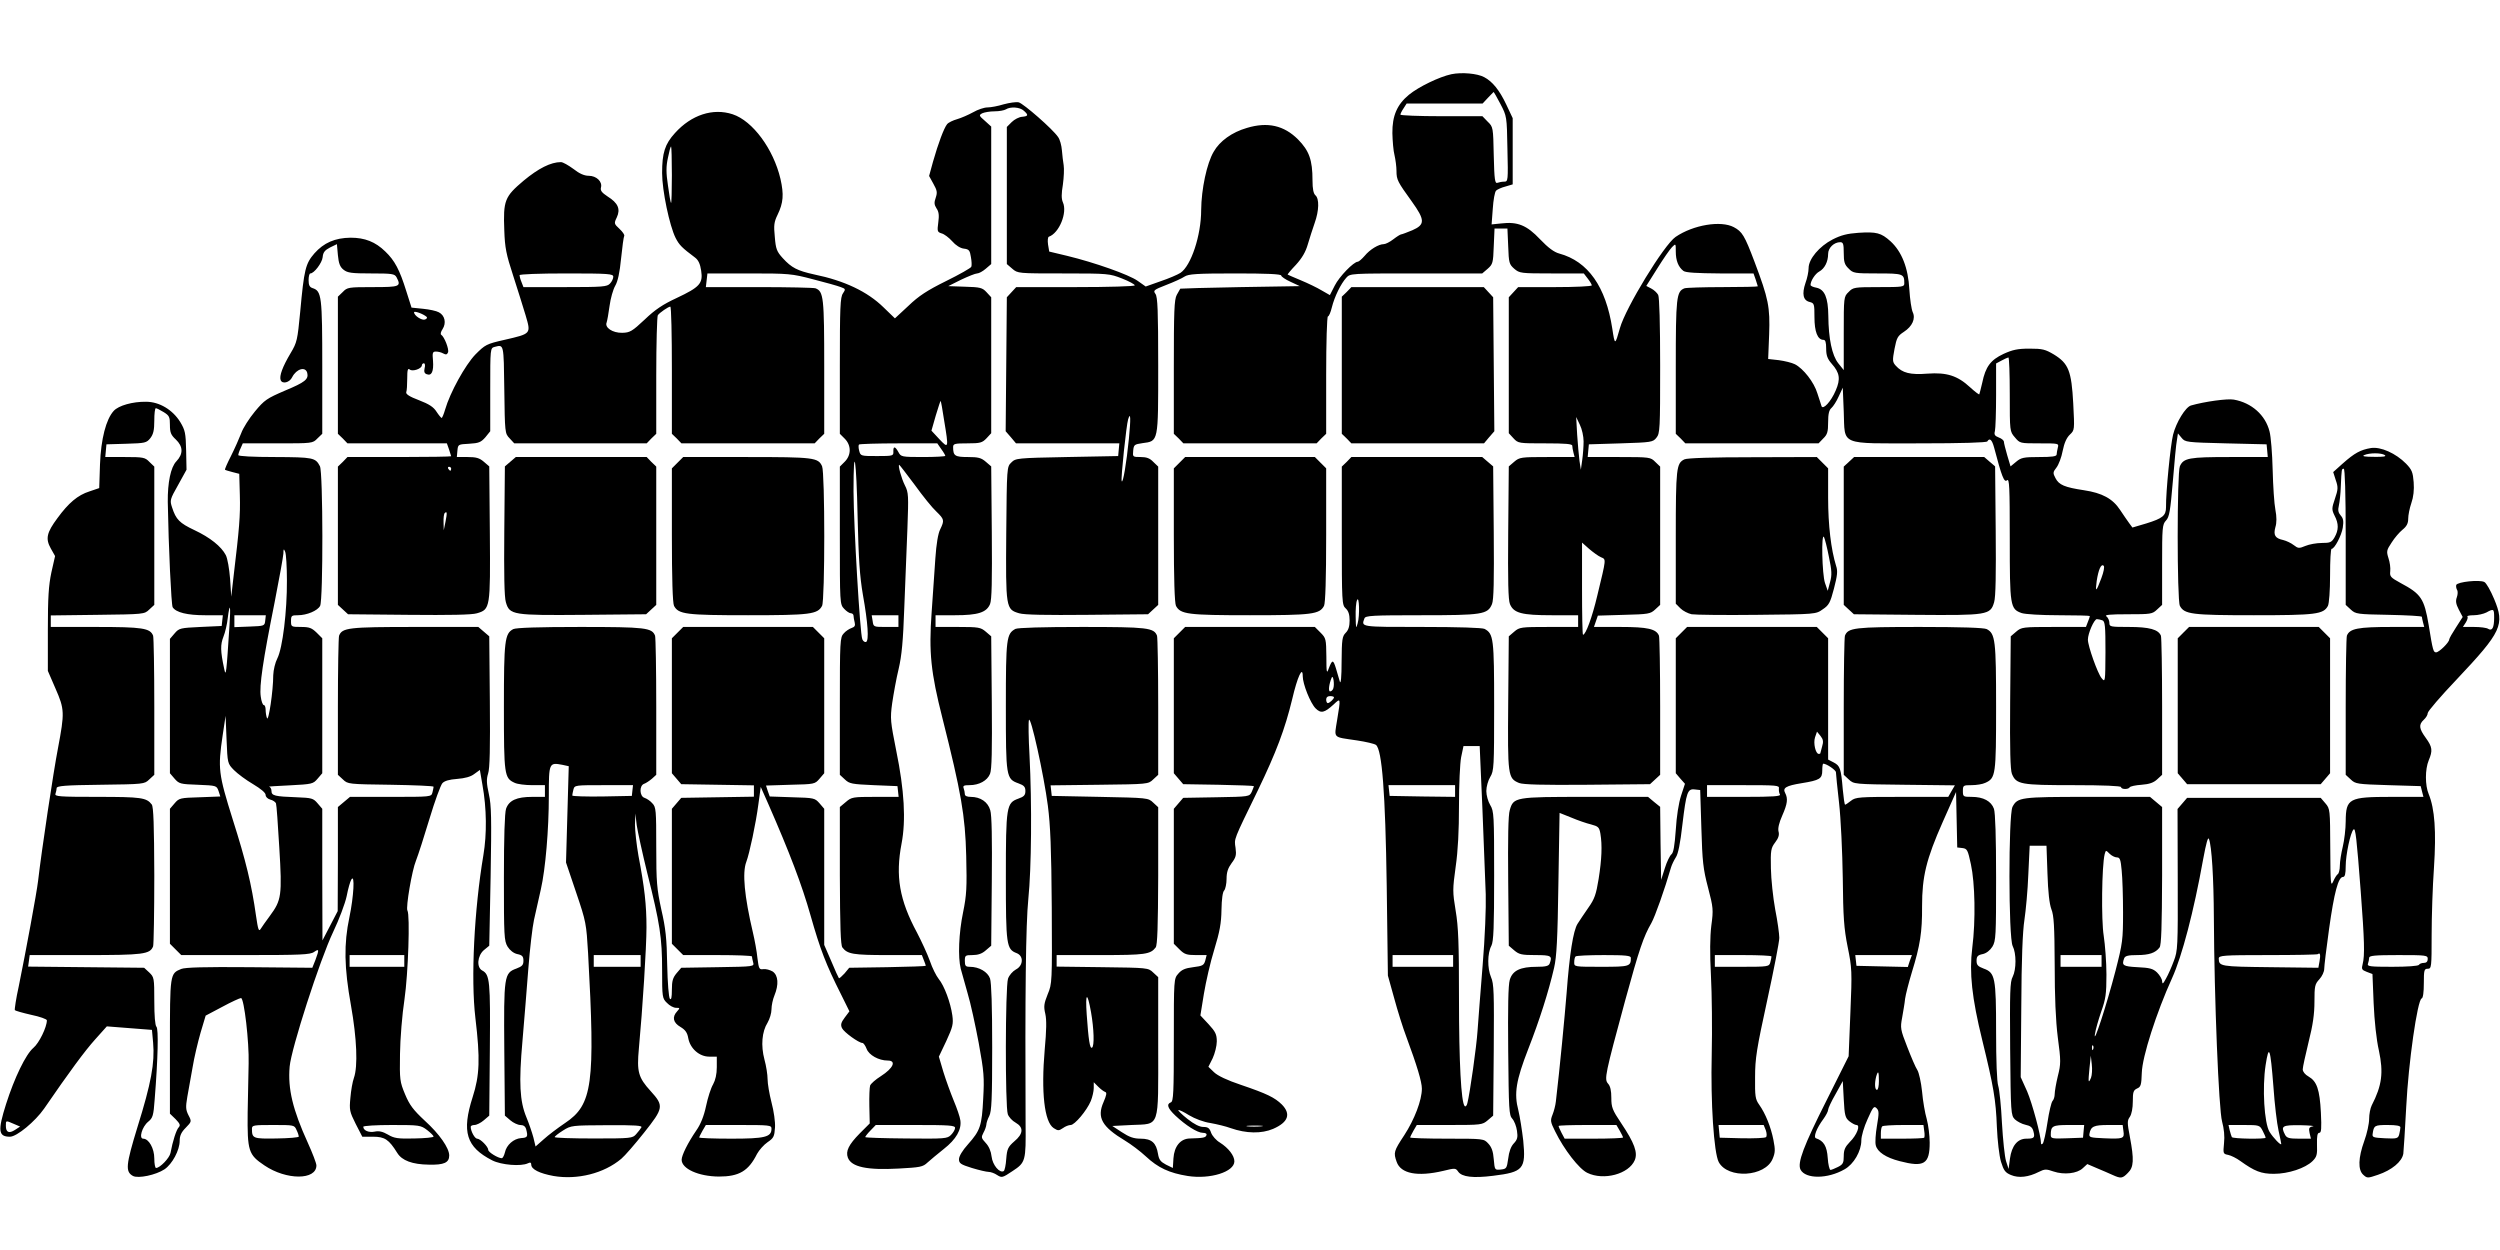  <svg version="1.0" xmlns="http://www.w3.org/2000/svg"
 width="1280pt" height="640pt" viewBox="0 0 1280 640"
 preserveAspectRatio="xMidYMid meet"><g transform="translate(0,640) scale(0.1,-0.1)"
fill="#000000" stroke="none">
<path d="M7431 6020 c-61 -13 -167 -64 -217 -105 -61 -50 -86 -108 -85 -197 1
-40 5 -91 11 -113 5 -22 10 -58 10 -80 0 -46 6 -56 78 -156 69 -96 69 -119 3
-148 -27 -11 -53 -21 -57 -21 -4 0 -22 -11 -40 -25 -18 -14 -40 -25 -49 -25
-26 0 -71 -27 -98 -60 -14 -16 -30 -30 -35 -30 -21 0 -95 -76 -118 -122 l-25
-49 -42 24 c-23 14 -71 37 -107 52 -36 15 -66 28 -67 29 -2 1 17 24 42 50 31
34 50 66 61 105 9 31 25 80 35 109 23 64 24 125 4 142 -10 9 -15 32 -15 77 0
104 -17 151 -74 209 -72 72 -156 91 -262 59 -76 -22 -139 -67 -170 -122 -35
-59 -63 -191 -64 -298 0 -131 -52 -286 -106 -322 -14 -9 -60 -29 -102 -43
l-76 -27 -41 29 c-45 32 -221 94 -361 128 l-92 22 -6 36 c-3 21 -1 38 4 40 53
18 96 124 72 176 -8 18 -8 44 0 91 5 37 7 81 4 99 -3 17 -7 51 -9 76 -2 25
-10 56 -20 69 -28 41 -176 170 -201 177 -13 3 -47 -2 -77 -10 -29 -9 -66 -16
-83 -16 -17 0 -50 -11 -74 -25 -24 -13 -60 -29 -81 -35 -21 -6 -45 -17 -52
-26 -16 -20 -45 -97 -72 -192 l-20 -73 22 -40 c19 -34 21 -44 12 -71 -9 -25
-8 -36 4 -55 12 -17 14 -36 9 -72 -6 -45 -5 -49 17 -56 13 -3 38 -22 54 -40
18 -21 42 -36 60 -38 26 -3 31 -9 36 -43 4 -21 5 -44 2 -50 -2 -6 -60 -39
-129 -73 -97 -48 -140 -76 -193 -127 l-69 -64 -59 57 c-82 80 -199 136 -355
168 -86 19 -115 34 -160 83 -31 34 -36 47 -41 109 -6 59 -4 76 14 113 30 62
33 104 15 184 -36 153 -142 297 -245 331 -101 33 -211 -3 -295 -96 -52 -57
-66 -102 -66 -205 0 -90 38 -270 69 -332 19 -37 32 -50 100 -101 16 -12 26
-32 31 -67 10 -65 -7 -84 -126 -140 -69 -32 -110 -59 -163 -110 -65 -61 -76
-67 -115 -68 -50 -1 -91 27 -80 53 3 9 10 47 15 85 5 38 18 84 29 103 13 22
23 67 30 140 6 59 13 110 16 115 3 5 -8 21 -24 36 -28 26 -29 28 -14 59 20 43
6 74 -47 107 -30 20 -38 30 -34 46 8 30 -23 60 -63 60 -22 0 -48 11 -78 35
-26 19 -54 35 -64 35 -52 0 -115 -32 -191 -95 -97 -82 -105 -101 -99 -255 3
-89 10 -123 45 -230 22 -69 51 -160 64 -204 28 -96 30 -94 -108 -126 -93 -21
-99 -25 -149 -75 -52 -54 -130 -195 -155 -282 -7 -24 -15 -43 -18 -43 -3 1
-15 15 -26 32 -15 24 -38 39 -90 59 -48 18 -68 31 -65 41 3 7 5 38 5 70 0 45
3 54 13 46 14 -12 62 4 62 22 0 5 5 10 10 10 6 0 8 -11 4 -25 -4 -18 -1 -27
11 -31 25 -10 36 14 32 69 -4 41 -2 47 15 47 11 0 28 -4 38 -10 13 -7 19 -6
24 6 6 16 -19 80 -35 90 -5 3 -2 16 7 29 20 31 12 70 -19 86 -12 7 -49 15 -81
18 l-59 6 -27 85 c-34 109 -59 156 -107 202 -51 50 -105 71 -178 71 -80 -1
-137 -26 -185 -80 -46 -53 -53 -82 -73 -300 -14 -144 -16 -156 -49 -211 -41
-69 -59 -117 -51 -138 8 -22 46 -13 59 15 22 43 68 56 77 22 8 -33 -11 -48
-114 -91 -93 -40 -105 -48 -154 -107 -29 -35 -61 -85 -70 -111 -10 -26 -33
-78 -52 -116 -19 -37 -33 -69 -31 -71 2 -2 19 -7 38 -12 l35 -9 3 -110 c3
-104 -3 -172 -32 -414 l-12 -105 -6 92 c-4 50 -13 104 -22 121 -23 44 -80 90
-161 128 -76 36 -94 54 -114 116 -12 36 -11 41 31 115 l43 78 -2 99 c-2 89 -5
103 -30 145 -39 63 -107 104 -175 104 -68 1 -141 -19 -166 -47 -39 -43 -65
-143 -70 -273 l-4 -122 -50 -17 c-60 -19 -107 -59 -164 -137 -55 -74 -62 -105
-34 -155 l22 -39 -19 -84 c-14 -67 -18 -127 -18 -294 l0 -210 39 -90 c47 -107
47 -124 13 -305 -23 -118 -84 -524 -102 -680 -7 -61 -63 -363 -99 -540 -14
-63 -22 -118 -20 -122 2 -3 40 -14 84 -24 44 -9 80 -22 80 -28 0 -35 -40 -117
-69 -141 -39 -33 -97 -153 -140 -288 -43 -136 -40 -167 20 -167 35 0 129 78
175 144 129 188 208 295 261 354 l60 67 115 -9 116 -9 6 -66 c9 -103 -10 -207
-80 -431 -60 -196 -63 -229 -23 -251 27 -14 117 5 161 34 40 27 78 98 78 146
0 26 8 44 31 67 30 31 31 32 14 64 -14 28 -15 41 -6 94 6 33 18 102 27 151 8
50 27 129 41 178 l26 87 85 45 c46 25 90 45 96 45 16 0 42 -227 39 -335 -1
-44 -3 -157 -5 -251 -2 -198 4 -216 86 -271 112 -76 266 -76 266 0 0 11 -20
63 -44 116 -77 169 -103 276 -93 390 8 92 154 545 223 690 30 63 61 145 69
183 7 37 18 76 24 85 19 32 12 -88 -10 -193 -29 -137 -27 -257 8 -452 30 -169
36 -312 15 -371 -7 -19 -15 -65 -18 -102 -6 -62 -4 -71 27 -133 l34 -66 55 0
c60 0 81 -14 124 -83 24 -39 77 -59 162 -60 77 -2 104 10 104 47 0 38 -50 110
-125 178 -59 55 -78 80 -101 135 -27 65 -28 74 -26 207 1 77 11 202 23 280 19
131 29 431 15 454 -9 15 23 206 44 256 11 28 42 124 69 214 27 90 57 172 66
182 11 12 35 19 76 22 39 3 69 11 87 25 l29 21 13 -76 c22 -121 23 -253 5
-360 -47 -280 -65 -632 -41 -834 25 -210 22 -293 -14 -405 -57 -178 -33 -256
100 -324 47 -24 148 -32 183 -15 12 6 17 4 17 -7 0 -24 43 -45 114 -58 122
-21 258 13 347 88 18 15 70 75 116 133 101 127 103 138 34 214 -63 69 -71 99
-60 217 19 203 39 519 39 621 0 115 -10 204 -41 366 -10 57 -18 129 -18 160
l2 57 7 -60 c5 -33 29 -143 54 -245 65 -259 76 -331 76 -497 0 -139 1 -145 25
-168 13 -14 34 -25 46 -25 21 0 21 -1 6 -18 -27 -29 -21 -58 17 -80 25 -15 35
-29 40 -58 10 -53 57 -94 107 -94 l39 0 0 -54 c0 -36 -7 -66 -19 -88 -11 -18
-27 -68 -36 -111 -11 -52 -28 -94 -50 -125 -43 -63 -75 -127 -75 -150 0 -46
86 -85 190 -86 104 0 152 28 196 116 11 20 35 47 54 60 31 21 35 29 38 75 2
28 -6 84 -18 129 -11 43 -20 96 -20 119 0 22 -7 68 -16 100 -19 72 -13 143 16
189 11 19 20 49 20 68 0 20 7 52 15 71 23 56 20 103 -9 123 -14 8 -35 14 -48
12 -21 -3 -23 2 -30 57 -3 33 -14 92 -23 130 -44 187 -55 307 -34 362 16 42
49 196 62 296 l12 88 39 -88 c109 -249 172 -414 216 -570 50 -176 79 -251 156
-404 l43 -87 -24 -32 c-19 -25 -22 -37 -14 -54 10 -21 86 -76 105 -76 5 0 15
-14 21 -30 12 -32 62 -60 108 -60 46 0 29 -39 -35 -80 -27 -17 -51 -38 -55
-48 -3 -9 -5 -56 -4 -105 l2 -89 -51 -51 c-57 -58 -73 -91 -61 -124 18 -48 98
-65 260 -56 110 6 124 8 148 31 14 13 52 44 83 69 64 50 92 100 85 147 -2 17
-18 63 -34 101 -16 39 -40 105 -53 147 l-23 78 38 80 c33 72 37 87 31 131 -9
65 -41 152 -70 187 -12 15 -33 56 -45 92 -13 36 -43 101 -66 145 -90 167 -111
289 -79 456 23 119 14 274 -27 474 -30 152 -32 164 -21 245 7 47 21 126 33
175 16 68 23 144 29 315 5 124 12 306 16 405 6 168 6 183 -13 220 -18 36 -37
105 -29 105 2 0 37 -46 79 -102 41 -57 91 -119 111 -137 41 -40 42 -45 20 -91
-11 -21 -20 -75 -25 -149 -4 -64 -13 -188 -19 -276 -15 -206 -4 -308 55 -541
96 -381 117 -500 122 -706 4 -162 2 -201 -16 -289 -22 -106 -27 -229 -12 -289
5 -19 21 -75 35 -125 15 -49 40 -164 57 -255 27 -148 29 -177 23 -285 -7 -140
-15 -163 -78 -234 -28 -31 -46 -61 -46 -76 0 -21 8 -27 66 -45 36 -11 75 -20
85 -20 11 0 31 -7 44 -16 24 -15 27 -15 79 20 67 44 69 51 67 244 -3 664 1
1019 14 1149 16 156 19 485 6 737 -5 87 -6 168 -3 179 8 30 77 -282 97 -438
13 -100 18 -221 20 -520 2 -386 2 -391 -21 -446 -19 -48 -21 -62 -12 -100 7
-31 6 -84 -3 -182 -19 -219 -2 -372 46 -403 22 -14 26 -14 47 0 12 9 30 16 40
16 20 0 82 73 103 123 8 20 15 50 15 66 l0 30 23 -23 c13 -13 29 -25 36 -27 9
-3 6 -17 -9 -52 -35 -79 -8 -126 110 -197 30 -18 78 -54 107 -81 62 -58 120
-85 214 -100 115 -18 239 21 239 75 0 29 -30 68 -74 96 -19 11 -39 34 -45 50
-8 24 -16 30 -40 30 -19 0 -47 14 -81 41 -28 22 -49 43 -47 45 3 3 28 -9 55
-26 30 -18 75 -35 110 -40 33 -6 79 -17 103 -26 80 -28 158 -29 217 -4 78 34
93 76 45 125 -37 36 -76 55 -208 100 -72 24 -120 47 -139 65 l-29 28 22 44
c11 24 21 63 21 86 0 36 -7 50 -42 88 l-42 45 18 111 c10 60 33 162 53 226 28
92 36 135 37 204 1 55 6 92 14 99 6 7 12 34 12 59 0 34 7 55 26 81 22 29 25
41 20 78 -7 49 -13 33 115 296 93 193 138 312 175 465 27 116 54 173 54 118 0
-40 39 -138 66 -165 27 -27 45 -23 92 20 37 35 37 35 18 -80 -15 -96 -25 -85
102 -104 46 -7 89 -17 97 -23 31 -25 48 -243 55 -721 l6 -460 32 -115 c17 -63
45 -153 63 -200 54 -146 79 -229 79 -264 0 -59 -38 -158 -90 -238 -54 -82 -56
-89 -39 -137 21 -60 106 -77 238 -46 61 15 64 15 77 -4 19 -27 76 -34 179 -21
155 19 168 35 154 180 -6 52 -17 122 -25 155 -23 87 -12 153 51 315 56 143
104 293 132 415 13 55 18 148 22 432 l6 361 60 -24 c33 -14 79 -30 101 -35 37
-10 42 -14 48 -47 10 -60 7 -131 -9 -232 -13 -80 -21 -103 -53 -148 -20 -29
-45 -66 -55 -82 -22 -35 -41 -154 -56 -355 -10 -123 -34 -376 -55 -555 -2 -19
-10 -50 -17 -67 -12 -30 -11 -37 13 -85 46 -94 123 -193 165 -213 84 -41 213
-6 243 65 16 39 -1 87 -70 190 -45 67 -50 81 -50 129 0 37 -5 60 -17 73 -20
23 -15 46 88 426 72 263 94 327 134 396 19 34 68 172 101 286 4 13 15 36 24
50 12 17 23 71 34 169 20 166 26 184 64 179 l27 -3 6 -195 c5 -171 9 -209 34
-304 27 -103 28 -114 17 -195 -7 -58 -8 -142 -2 -256 5 -93 7 -276 4 -405 -6
-243 11 -503 36 -550 47 -87 238 -76 276 17 13 31 14 46 4 96 -13 67 -41 136
-73 181 -20 28 -22 43 -21 141 0 96 8 145 62 393 34 156 62 300 62 320 0 20
-9 86 -21 146 -11 60 -21 155 -22 210 -2 92 0 104 22 133 17 22 22 39 17 56
-4 16 3 45 19 81 27 61 30 87 15 116 -14 26 4 37 84 50 93 15 106 23 106 65 0
19 2 35 5 35 17 0 65 -33 65 -44 0 -8 7 -78 16 -157 9 -79 17 -252 19 -384 2
-202 6 -258 25 -353 22 -108 23 -125 14 -337 l-9 -223 -112 -224 c-119 -236
-152 -323 -134 -357 26 -48 138 -48 225 2 47 26 86 93 86 148 0 22 14 70 32
109 28 63 33 69 46 56 13 -13 13 -25 2 -90 -7 -41 -10 -86 -6 -100 8 -34 52
-63 122 -81 126 -33 154 -15 154 95 0 36 -7 90 -15 120 -9 30 -20 94 -24 141
-5 48 -16 97 -24 110 -9 13 -32 67 -52 119 -35 89 -36 97 -26 150 5 30 13 73
15 96 3 22 19 84 35 137 42 136 53 205 52 337 0 152 21 240 106 432 l68 153 3
-142 3 -142 26 -3 c25 -3 28 -9 44 -83 21 -96 25 -287 7 -428 -16 -127 -2
-256 51 -472 58 -237 70 -307 75 -445 3 -70 12 -148 21 -178 14 -45 22 -56 51
-68 40 -17 90 -11 143 16 30 15 38 15 75 2 53 -18 121 -11 150 17 l23 21 49
-21 c27 -11 63 -27 81 -35 42 -19 50 -18 78 11 30 29 32 67 10 184 -14 73 -14
84 0 103 9 14 15 44 15 79 0 48 3 57 22 66 19 8 22 18 24 80 2 82 75 309 155
485 51 112 111 341 159 608 16 86 25 118 30 104 14 -37 24 -197 25 -404 2
-412 25 -981 42 -1042 10 -37 14 -76 10 -111 -5 -53 -5 -55 21 -60 15 -3 43
-17 62 -31 74 -53 107 -66 172 -66 75 0 161 29 198 65 22 22 25 33 23 85 -1
44 2 60 12 60 10 0 12 21 8 103 -6 119 -21 161 -63 185 -18 10 -30 25 -30 37
0 11 14 74 30 140 22 87 30 143 30 207 0 79 2 89 25 114 14 15 25 39 25 53 0
14 11 107 25 206 26 185 47 265 71 265 10 0 14 15 14 56 0 56 24 172 40 187
10 11 16 -43 37 -318 19 -250 21 -327 10 -370 -7 -27 -5 -31 21 -41 l29 -11 6
-149 c4 -91 14 -186 27 -243 24 -113 16 -178 -37 -281 -7 -14 -13 -45 -13 -69
0 -24 -11 -75 -25 -113 -31 -86 -33 -148 -5 -173 20 -18 22 -18 75 0 71 24
123 67 130 108 2 18 9 127 15 242 11 221 57 546 79 553 7 2 11 32 11 78 0 67
2 74 20 74 19 0 20 7 20 173 0 94 5 250 12 346 12 184 4 300 -27 375 -19 45
-19 127 0 173 21 50 19 68 -15 115 -35 48 -37 68 -10 93 11 10 20 25 20 34 0
9 66 86 147 171 233 247 248 281 193 413 -18 43 -40 82 -50 87 -24 13 -138 1
-144 -15 -2 -6 0 -18 4 -25 5 -7 4 -24 -1 -38 -7 -19 -5 -34 10 -63 l20 -38
-34 -53 c-19 -29 -35 -57 -35 -62 0 -15 -52 -66 -67 -66 -14 0 -17 8 -38 139
-23 137 -39 160 -144 216 -51 28 -56 33 -53 60 2 17 -2 47 -9 67 -11 35 -10
41 16 80 15 24 40 53 56 66 21 17 29 32 29 56 0 18 7 54 16 80 11 31 15 68 12
107 -4 51 -9 64 -39 95 -52 53 -130 88 -180 80 -53 -9 -83 -25 -144 -79 l-49
-44 13 -41 c13 -37 12 -48 -4 -95 -17 -50 -17 -56 -2 -87 22 -42 21 -74 0
-111 -15 -26 -23 -29 -65 -29 -27 0 -65 -7 -84 -15 -33 -14 -38 -13 -60 4 -14
11 -38 22 -54 26 -42 9 -51 25 -40 66 7 22 7 53 0 89 -6 30 -12 122 -14 205
-2 82 -9 171 -16 196 -21 84 -92 147 -183 163 -33 6 -149 -10 -219 -30 -28 -8
-76 -86 -92 -150 -13 -53 -37 -292 -36 -371 0 -43 -17 -57 -101 -83 l-71 -21
-17 23 c-9 12 -30 43 -46 67 -38 58 -92 87 -185 101 -99 15 -128 27 -146 62
-14 26 -13 31 5 54 11 14 26 53 32 86 8 40 20 67 37 83 24 23 24 23 17 159 -9
167 -24 205 -99 251 -44 26 -58 30 -125 30 -61 0 -87 -6 -133 -27 -66 -31 -92
-65 -109 -148 -7 -30 -14 -57 -15 -59 -2 -2 -23 14 -47 36 -65 60 -120 77
-218 70 -88 -7 -129 3 -163 41 -17 19 -17 27 -6 86 11 57 16 66 48 87 43 28
61 68 45 101 -6 13 -14 65 -17 115 -6 112 -39 195 -97 248 -48 43 -71 49 -165
43 -56 -4 -88 -12 -131 -34 -68 -35 -123 -100 -123 -147 0 -18 -7 -52 -16 -76
-19 -56 -12 -89 21 -97 24 -6 25 -10 25 -78 0 -74 16 -116 46 -116 10 0 14
-12 14 -45 0 -34 6 -52 28 -77 42 -47 46 -79 21 -137 -24 -57 -66 -102 -73
-80 -2 8 -12 37 -21 65 -17 57 -72 127 -115 149 -16 8 -53 17 -83 21 l-54 6 5
125 c5 142 -3 182 -75 373 -51 135 -63 154 -106 177 -66 35 -207 12 -298 -50
-59 -40 -256 -363 -285 -467 -25 -89 -26 -89 -39 -3 -33 215 -124 345 -272
385 -26 7 -56 29 -98 73 -68 72 -115 91 -199 81 l-49 -5 6 80 c3 45 10 86 17
93 6 6 28 16 48 21 l37 11 0 169 0 170 -33 70 c-35 74 -71 118 -113 140 -35
19 -115 26 -168 15z m251 -152 c33 -63 33 -64 36 -230 4 -163 3 -168 -16 -168
-11 0 -27 -3 -35 -6 -13 -5 -16 15 -19 140 -3 144 -3 146 -31 173 l-27 28
-210 0 c-116 0 -210 4 -210 8 0 4 7 19 16 32 l16 25 195 0 194 0 27 29 c15 16
28 29 29 30 2 0 17 -27 35 -61z m-2440 -35 c25 -22 23 -28 -9 -31 -15 -1 -39
-13 -53 -27 l-25 -25 0 -351 0 -351 28 -24 c28 -24 29 -24 262 -24 230 0 236
-1 300 -26 36 -14 65 -30 65 -35 0 -5 -132 -9 -303 -9 l-304 0 -24 -26 -24
-26 -3 -343 -3 -343 27 -31 26 -31 265 0 264 0 -3 -32 -3 -33 -262 -5 c-257
-5 -263 -6 -285 -28 -23 -22 -23 -24 -26 -362 -3 -384 -2 -390 66 -410 25 -8
141 -10 349 -8 l311 3 26 24 26 24 0 354 0 354 -25 24 c-18 19 -35 25 -65 25
-41 0 -41 1 -38 33 3 30 6 32 47 38 83 11 81 2 81 398 0 281 -3 351 -14 366
-13 18 -9 21 55 46 39 15 81 34 94 43 20 13 61 16 260 16 158 0 235 -3 235
-11 0 -5 21 -20 48 -32 l47 -22 -305 -5 c-168 -3 -306 -7 -307 -8 -1 -1 -9
-15 -18 -32 -13 -24 -15 -84 -15 -370 l0 -341 25 -24 24 -25 341 0 341 0 24
25 25 24 0 301 c0 166 4 300 9 300 5 0 14 21 20 46 14 56 46 121 74 152 20 22
21 22 358 22 l338 0 28 24 c26 23 28 30 31 115 l4 91 33 0 33 0 4 -91 c3 -85
5 -92 31 -115 27 -23 33 -24 192 -24 l164 0 20 -26 c12 -15 21 -31 21 -35 0
-5 -85 -9 -188 -9 l-189 0 -24 -26 -24 -26 0 -348 0 -348 24 -26 c24 -26 27
-26 163 -26 104 0 138 -3 138 -12 0 -7 3 -23 6 -35 l6 -23 -140 0 c-134 0
-142 -1 -169 -24 l-28 -24 -3 -338 c-2 -248 0 -346 9 -367 19 -46 60 -57 214
-57 l135 0 0 -30 0 -30 -149 0 c-144 0 -151 -1 -178 -24 l-28 -24 -3 -341 c-3
-374 -2 -386 56 -410 20 -8 119 -11 349 -9 l321 3 26 24 26 24 0 348 c0 191
-3 355 -6 364 -14 35 -58 45 -198 45 l-135 0 10 29 10 29 134 4 c125 3 135 5
159 27 l26 24 0 354 0 354 -25 24 c-24 24 -27 25 -185 25 l-161 0 3 33 3 32
163 5 c157 5 165 6 183 29 18 22 19 44 19 368 0 216 -4 351 -10 363 -6 11 -22
26 -36 33 l-25 13 56 89 c31 50 65 99 76 110 19 19 19 19 19 -23 0 -46 13 -79
39 -99 11 -9 68 -12 188 -13 l171 0 11 -31 c6 -18 11 -34 11 -35 0 -2 -81 -4
-179 -4 -99 0 -187 -3 -196 -6 -42 -16 -45 -46 -45 -404 l0 -341 25 -24 24
-25 341 0 341 0 24 25 c21 20 25 34 25 83 0 43 5 63 17 73 9 8 26 34 37 59
l21 45 5 -123 c7 -176 -28 -162 391 -162 214 0 340 4 344 10 12 20 24 9 35
-32 39 -148 51 -180 66 -167 12 10 14 -30 14 -300 0 -345 2 -359 61 -380 18
-6 100 -11 190 -11 88 0 159 -2 159 -4 0 -3 -4 -16 -10 -30 l-10 -26 -164 0
c-160 0 -166 -1 -193 -24 l-28 -24 -3 -338 c-2 -243 1 -346 9 -366 22 -54 44
-58 314 -58 157 0 245 -4 245 -10 0 -12 37 -13 44 -1 3 5 30 11 61 13 40 3 62
11 80 28 l25 23 0 348 c0 191 -3 355 -6 364 -13 32 -59 45 -164 45 -96 0 -100
1 -100 21 0 12 -7 27 -15 33 -12 8 15 11 109 11 118 0 126 1 150 24 l26 24 0
206 c0 190 1 206 20 226 17 18 22 48 35 201 8 98 17 194 21 212 l5 33 19 -23
c18 -22 24 -23 227 -28 l208 -5 3 -32 3 -33 -195 0 c-208 0 -236 -5 -255 -47
-15 -33 -15 -686 0 -715 23 -43 60 -48 379 -48 319 0 356 5 379 48 6 12 11 78
11 156 0 75 3 136 8 136 15 0 50 67 57 108 5 34 3 47 -10 62 -13 15 -16 27
-10 52 4 18 9 62 10 98 4 90 4 90 15 90 6 0 10 -123 10 -348 l0 -349 26 -24
c25 -23 32 -24 195 -27 93 -2 169 -6 169 -10 0 -4 3 -17 6 -29 l6 -23 -166 0
c-173 0 -216 -8 -230 -45 -3 -9 -6 -173 -6 -364 l0 -348 26 -24 c24 -23 33
-24 192 -29 l166 -5 7 -28 7 -27 -165 0 c-217 0 -232 -8 -233 -125 0 -38 -7
-97 -15 -130 -8 -33 -15 -77 -15 -97 0 -20 -5 -40 -10 -43 -6 -4 -17 -21 -24
-38 -13 -29 -14 -11 -15 170 -1 198 -1 202 -25 230 l-24 28 -342 0 -342 0 -24
-28 -25 -29 1 -362 c1 -345 0 -364 -20 -416 -11 -30 -29 -71 -40 -90 -15 -28
-19 -31 -20 -14 0 11 -12 31 -26 45 -21 20 -38 24 -100 27 -75 4 -82 9 -68 46
5 12 21 16 66 16 61 0 94 11 115 39 9 12 12 107 13 368 l0 351 -31 26 -31 26
-318 0 c-344 0 -360 -2 -386 -51 -21 -42 -21 -671 1 -713 19 -37 19 -119 0
-157 -14 -25 -15 -79 -13 -369 3 -331 4 -340 24 -361 12 -11 36 -24 55 -28 24
-5 35 -13 40 -33 9 -33 4 -38 -36 -38 -45 0 -75 -36 -84 -102 l-7 -53 -13 40
c-7 22 -16 110 -21 195 -4 85 -13 171 -19 190 -7 21 -11 128 -11 278 0 278 -5
302 -64 323 -29 11 -36 18 -36 40 0 22 6 29 31 34 19 4 38 19 50 38 18 30 19
54 19 353 0 209 -4 332 -11 353 -14 39 -54 61 -114 61 -43 0 -45 1 -45 30 0
29 2 30 45 30 24 0 56 5 70 12 53 24 55 40 55 388 0 341 -4 376 -48 399 -14 7
-131 11 -342 11 -336 0 -368 -4 -384 -45 -3 -9 -6 -173 -6 -364 l0 -348 26
-24 c26 -24 26 -24 284 -27 l259 -3 -17 -29 -17 -30 -236 0 c-221 0 -238 -1
-262 -20 -14 -11 -27 -20 -30 -20 -3 0 -8 35 -12 78 -9 108 -14 121 -46 138
l-29 15 0 310 0 311 -29 29 -29 29 -332 0 -332 0 -29 -29 -29 -29 0 -346 0
-345 23 -27 24 -27 -20 -61 c-12 -37 -23 -106 -27 -175 -6 -83 -12 -117 -22
-125 -8 -6 -24 -38 -34 -71 l-19 -60 -3 187 -2 187 -31 25 -31 26 -319 0
c-362 0 -370 -1 -389 -68 -8 -24 -10 -147 -8 -365 l3 -329 28 -24 c25 -21 38
-24 108 -24 82 0 88 -4 73 -44 -5 -12 -21 -16 -65 -16 -85 0 -125 -19 -139
-67 -8 -26 -10 -143 -8 -364 3 -301 4 -329 21 -347 10 -11 21 -39 24 -62 5
-33 2 -45 -17 -65 -14 -15 -24 -42 -28 -77 -7 -50 -9 -53 -38 -56 -31 -3 -31
-3 -36 53 -3 40 -11 62 -28 80 -23 25 -24 25 -212 25 -103 0 -188 3 -188 6 0
3 8 19 17 35 l17 29 168 0 c162 0 168 1 195 24 l28 24 3 336 c2 294 1 339 -14
373 -19 45 -19 122 2 161 11 22 14 92 14 357 0 312 -1 332 -20 363 -11 18 -20
50 -20 72 0 22 9 54 20 72 19 31 20 51 20 361 0 349 -3 372 -49 397 -12 6
-133 10 -320 10 -318 0 -312 -1 -295 44 5 14 40 16 290 16 314 0 341 4 363 57
9 21 11 119 9 367 l-3 338 -28 24 -28 24 -335 0 -335 0 -24 -25 -25 -24 0
-354 c0 -341 1 -355 20 -372 14 -13 20 -31 20 -62 0 -30 -6 -49 -20 -63 -18
-18 -20 -34 -21 -147 0 -79 -4 -118 -9 -103 -4 14 -13 44 -20 68 -14 46 -19
46 -37 -1 -10 -29 -12 -22 -12 61 -1 90 -2 95 -30 123 l-29 29 -332 0 -332 0
-29 -29 -29 -29 0 -346 0 -345 24 -28 24 -28 181 -3 c100 -2 181 -5 181 -7 0
-2 -5 -15 -11 -29 -12 -25 -12 -25 -181 -28 l-170 -3 -24 -28 -24 -28 0 -345
0 -346 29 -29 c25 -25 37 -29 84 -29 l55 0 -7 -28 c-7 -24 -13 -28 -62 -34
-41 -5 -59 -13 -76 -33 -23 -26 -23 -28 -23 -339 0 -270 -2 -315 -15 -320 -24
-9 -17 -30 23 -68 53 -50 113 -88 140 -88 15 0 22 -5 19 -12 -4 -13 -16 -15
-85 -17 -48 -1 -80 -40 -84 -102 l-3 -49 -35 17 c-28 15 -36 25 -41 55 -9 57
-33 78 -89 78 -35 0 -58 8 -96 33 l-49 32 98 5 c148 7 137 -24 137 404 l0 353
-26 24 c-25 24 -28 24 -260 27 l-234 3 0 30 0 29 226 0 c228 0 254 4 281 39 9
12 12 107 13 367 l0 351 -26 24 c-25 24 -28 24 -272 29 l-247 5 -3 27 -3 27
250 3 c248 3 250 3 275 27 l26 24 0 348 c0 191 -3 355 -6 364 -16 41 -48 45
-384 45 -201 0 -329 -4 -341 -10 -46 -25 -49 -48 -49 -395 0 -364 1 -373 65
-396 28 -10 35 -18 35 -39 0 -21 -7 -29 -36 -39 -61 -22 -64 -38 -64 -401 0
-349 3 -370 55 -390 37 -14 35 -64 -4 -84 -16 -9 -34 -29 -40 -47 -14 -41 -15
-657 -1 -694 5 -14 23 -34 40 -43 42 -24 40 -57 -7 -96 -32 -28 -37 -39 -41
-89 -2 -32 -8 -60 -13 -63 -21 -12 -57 31 -62 74 -3 28 -14 53 -30 70 -23 25
-24 29 -12 52 8 14 14 32 15 41 0 9 7 30 15 45 12 24 15 85 15 350 0 214 -4
332 -11 354 -12 34 -56 60 -104 60 -21 0 -25 5 -25 30 0 28 2 30 39 30 28 0
49 7 68 24 l28 24 3 329 c2 218 0 341 -8 365 -12 42 -50 68 -100 68 -19 0 -30
5 -30 14 0 8 -3 21 -6 30 -5 13 1 16 30 16 49 0 91 23 105 58 9 21 11 122 9
366 l-3 338 -28 24 c-26 22 -36 24 -143 24 l-114 0 0 30 0 30 100 0 c117 0
161 14 179 57 9 21 11 119 9 367 l-3 338 -28 24 c-23 20 -39 24 -91 24 -67 0
-76 6 -76 51 0 17 8 19 73 19 66 0 76 3 98 26 l24 26 0 348 0 348 -24 26 c-21
23 -33 26 -110 28 l-86 3 66 33 c36 17 73 32 82 32 9 0 29 11 44 24 l28 24 0
352 0 352 -32 29 c-31 27 -32 29 -14 39 11 5 39 10 63 10 24 0 50 5 58 10 23
15 72 12 92 -7z m-1802 -330 c0 -80 -2 -144 -4 -142 -3 2 -10 43 -16 89 -10
66 -10 98 0 143 6 31 13 57 16 57 2 0 4 -66 4 -147z m6000 -398 c0 -46 4 -60
25 -80 23 -24 30 -25 148 -25 132 0 137 -2 137 -51 0 -18 -9 -19 -130 -19
-126 0 -132 -1 -155 -25 -25 -24 -25 -26 -25 -212 l0 -188 -28 35 c-32 40 -50
126 -51 243 -1 94 -19 135 -61 144 -17 3 -30 9 -30 14 0 21 24 58 45 69 27 15
45 50 45 90 0 31 30 60 62 60 15 0 18 -9 18 -55z m-7681 -86 c20 -16 40 -19
142 -19 107 0 119 -2 129 -19 25 -48 19 -51 -120 -51 -126 0 -132 -1 -155 -25
l-25 -24 0 -351 0 -351 25 -24 24 -25 255 0 254 0 11 -31 c6 -18 11 -34 11
-35 0 -2 -119 -4 -265 -4 l-266 0 -24 -25 -25 -24 0 -354 0 -354 26 -24 26
-24 311 -3 c208 -2 324 0 349 8 68 20 69 26 66 411 l-3 341 -28 24 c-22 19
-39 24 -83 24 l-55 0 3 33 c3 32 4 32 60 35 49 3 60 7 83 33 l25 31 0 213 c0
212 0 213 23 219 47 12 46 18 49 -218 3 -222 3 -225 27 -250 l24 -26 339 0
339 0 24 25 25 24 0 298 c0 164 4 303 8 309 9 13 54 44 64 44 5 0 8 -146 8
-325 l0 -326 25 -24 24 -25 341 0 341 0 24 25 25 24 0 341 c0 358 -3 388 -45
404 -9 3 -139 6 -289 6 l-272 0 4 35 4 35 213 0 c204 0 218 -1 328 -30 63 -16
127 -34 142 -40 25 -9 25 -11 11 -32 -14 -19 -16 -72 -16 -371 l0 -348 25 -25
c34 -34 34 -84 0 -118 l-25 -25 0 -352 c0 -348 0 -353 22 -376 12 -13 27 -23
35 -23 7 0 13 -6 13 -12 0 -7 3 -23 6 -35 4 -16 0 -23 -15 -28 -12 -4 -31 -16
-41 -28 -19 -20 -20 -37 -20 -372 l0 -352 26 -24 c23 -22 36 -24 147 -29 l122
-5 3 -27 3 -28 -120 0 c-114 0 -121 -1 -150 -26 l-31 -26 0 -351 c1 -261 4
-356 13 -368 26 -34 54 -39 232 -39 l175 0 10 -26 c6 -14 10 -27 10 -29 0 -2
-88 -5 -196 -7 l-196 -3 -24 -29 c-14 -15 -27 -27 -29 -24 -2 2 -20 41 -39 87
l-36 83 0 348 0 349 -24 28 c-24 27 -27 28 -139 31 l-116 4 -10 28 -9 28 125
4 c123 3 125 3 149 31 l24 28 0 345 0 346 -29 29 -29 29 -332 0 -332 0 -29
-29 -29 -29 0 -346 0 -345 24 -28 24 -28 186 -3 186 -3 0 -29 0 -29 -186 -3
-186 -3 -24 -28 -24 -28 0 -345 0 -346 29 -29 29 -29 176 0 c97 0 176 -3 176
-7 0 -5 3 -18 6 -30 6 -22 6 -22 -181 -25 l-187 -3 -24 -28 c-19 -23 -24 -39
-24 -85 0 -38 -3 -53 -10 -46 -6 6 -12 81 -14 175 -2 132 -8 187 -30 282 -23
107 -26 139 -26 321 0 187 -1 204 -20 223 -10 12 -28 24 -40 28 -26 8 -28 63
-2 72 9 3 27 15 40 26 l22 20 0 348 c0 191 -3 355 -6 364 -16 41 -48 45 -384
45 -211 0 -328 -4 -342 -11 -44 -23 -48 -58 -48 -399 0 -348 2 -364 55 -388
14 -7 55 -12 90 -12 l65 0 0 -30 0 -30 -65 0 c-80 0 -119 -18 -134 -61 -7 -21
-11 -144 -11 -353 0 -299 1 -323 19 -353 12 -19 31 -34 50 -38 25 -5 31 -12
31 -34 0 -22 -7 -29 -36 -40 -63 -23 -65 -37 -62 -417 l3 -336 28 -24 c15 -13
39 -24 51 -24 16 0 26 -7 30 -22 10 -38 7 -43 -26 -45 -38 -3 -75 -35 -83 -74
-4 -16 -11 -29 -16 -29 -19 0 -69 31 -69 42 0 17 -41 58 -57 58 -12 0 -33 38
-33 61 0 5 9 9 19 9 11 0 33 11 48 24 l28 24 3 338 c3 352 0 384 -39 405 -30
16 -25 75 8 104 l28 23 7 354 c5 299 4 364 -9 422 -12 55 -13 76 -4 105 9 25
11 134 9 369 l-3 334 -28 24 -28 24 -325 0 c-341 0 -372 -4 -388 -45 -3 -9 -6
-173 -6 -364 l0 -348 26 -24 c25 -24 28 -24 245 -27 120 -2 219 -6 219 -10 0
-4 -3 -17 -6 -30 -6 -22 -7 -22 -214 -22 l-208 0 -31 -26 -31 -26 0 -266 -1
-267 -39 -75 -39 -75 -1 337 0 337 -24 28 c-22 26 -30 28 -108 31 -111 4 -128
8 -128 32 0 11 -6 21 -12 22 -7 1 40 4 105 7 115 6 120 7 143 34 l24 28 0 345
0 346 -29 29 c-25 24 -37 29 -80 29 -50 0 -51 1 -51 30 0 28 3 30 35 30 46 0
101 23 114 48 16 30 15 686 -1 715 -23 44 -34 46 -230 47 -112 0 -188 4 -188
10 0 5 5 21 12 35 l11 25 179 0 c177 0 179 0 203 25 l25 24 0 341 c0 364 -3
390 -50 405 -15 5 -20 15 -20 41 0 19 4 34 9 34 19 0 60 54 63 83 2 25 11 36
38 50 l35 17 5 -56 c4 -43 11 -61 29 -75z m1381 -36 c0 -9 -7 -25 -17 -35 -15
-16 -35 -18 -230 -18 l-213 0 -10 26 c-6 14 -10 30 -10 35 0 5 98 9 240 9 218
0 240 -2 240 -17z m-956 -205 c5 -4 2 -10 -8 -14 -16 -6 -56 20 -56 37 0 9 47
-8 64 -23z m8106 -397 c0 -189 0 -190 26 -220 26 -31 26 -31 126 -31 99 0 100
0 94 -22 -3 -13 -6 -29 -6 -35 0 -10 -25 -13 -89 -13 -80 0 -93 -3 -118 -24
l-29 -24 -17 57 c-9 31 -17 63 -17 69 0 7 -12 17 -26 22 -21 8 -25 15 -20 33
3 12 6 95 6 184 l0 162 28 15 c15 8 30 15 35 16 4 0 7 -85 7 -189z m-5456
-134 c24 -144 23 -146 -25 -95 l-40 43 22 77 c13 43 24 77 25 75 2 -1 10 -46
18 -100z m-3996 43 c29 -18 32 -25 32 -66 0 -38 5 -51 30 -74 38 -36 39 -74 3
-112 -29 -30 -45 -109 -44 -208 4 -232 18 -528 25 -539 17 -27 75 -41 166 -41
l91 0 -3 -27 -3 -28 -108 -5 c-104 -5 -110 -6 -133 -33 l-24 -28 0 -344 0
-344 24 -28 c23 -26 29 -28 119 -31 95 -4 96 -4 106 -32 l9 -28 -105 -4 c-101
-3 -106 -4 -129 -31 l-24 -28 0 -345 0 -346 29 -29 29 -29 329 0 c281 0 332 2
351 16 26 18 27 13 7 -41 l-16 -40 -321 3 c-230 2 -330 -1 -350 -9 -58 -24
-58 -22 -58 -397 l0 -344 29 -28 c22 -23 26 -31 16 -42 -12 -12 -31 -71 -42
-131 -5 -26 -54 -77 -74 -77 -5 0 -9 22 -9 49 0 51 -28 101 -57 101 -23 0 -6
61 26 87 23 19 27 30 33 115 17 212 20 360 9 371 -7 7 -11 56 -11 132 0 118
-1 122 -26 146 l-26 24 -297 3 -297 3 4 29 4 30 285 0 c297 0 331 4 347 45 3
9 6 173 6 363 -1 257 -4 351 -13 363 -27 35 -53 39 -277 39 -198 0 -221 2
-216 16 3 9 6 22 6 29 0 11 43 15 224 17 222 3 225 3 250 27 l26 24 0 348 c0
191 -3 355 -6 364 -15 39 -53 45 -294 45 l-230 0 0 29 0 30 239 3 c238 3 240
3 265 27 l26 24 0 354 0 354 -25 24 c-22 23 -31 25 -125 25 l-101 0 3 33 3 32
102 3 c96 3 103 4 123 29 15 20 20 40 20 89 0 35 3 64 8 64 4 0 22 -9 40 -20z
m4942 -136 c-12 -123 -31 -235 -37 -217 -5 14 24 287 33 316 13 42 14 3 4 -99z
m2328 -14 c0 -25 -3 -67 -7 -95 l-7 -50 -7 45 c-3 25 -9 86 -12 135 l-5 90 19
-40 c11 -22 19 -60 19 -85z m-3289 -39 c12 -16 21 -32 21 -35 0 -3 -51 -6
-113 -6 -111 0 -114 1 -127 25 -17 31 -27 32 -26 3 1 -22 -2 -23 -83 -23 -83
0 -85 0 -92 27 -4 15 -4 29 -1 32 3 3 94 6 203 6 l198 0 20 -29z m7391 -31
c10 -7 -6 -10 -55 -9 -48 0 -64 3 -50 9 27 12 87 12 105 0z m-7819 -318 c5
-216 11 -303 27 -397 26 -145 32 -236 16 -242 -6 -2 -15 4 -19 14 -12 28 -44
579 -45 757 0 261 15 166 21 -132z m-2081 248 c0 -5 -2 -10 -4 -10 -3 0 -8 5
-11 10 -3 6 -1 10 4 10 6 0 11 -4 11 -10z m-29 -271 l-9 -44 -1 41 c-1 22 2
44 6 47 12 12 13 1 4 -44z m5916 -182 c27 -12 28 -2 -19 -197 -26 -110 -59
-200 -73 -200 -3 0 -5 106 -5 236 l0 236 36 -32 c20 -17 47 -37 61 -43z
m-6728 -119 c1 -156 -22 -346 -49 -399 -11 -21 -20 -59 -21 -86 0 -80 -24
-240 -32 -220 -4 10 -7 30 -7 43 0 13 -4 24 -9 24 -6 0 -13 20 -16 44 -8 53
11 183 71 482 24 122 44 234 45 250 0 25 2 26 9 9 5 -11 9 -77 9 -147z m9290
12 c-27 -72 -32 -75 -24 -15 9 59 23 91 36 78 5 -5 0 -31 -12 -63z m-3808
-232 c-8 -30 -9 -26 -10 34 -1 36 2 75 7 85 11 28 15 -79 3 -119z m-5776 -10
c-16 -249 -18 -266 -27 -223 -20 93 -20 124 -4 165 9 22 19 65 22 95 11 87 16
64 9 -37z m11595 40 c0 -52 -10 -70 -30 -58 -8 6 -41 10 -73 10 l-57 0 15 23
c8 13 12 27 8 30 -3 4 11 7 33 7 21 0 50 7 64 14 38 21 40 19 40 -26z m-11412
-15 c-3 -28 -4 -28 -80 -31 l-78 -3 0 31 0 30 81 0 80 0 -3 -27z m3242 -3 l0
-30 -64 0 c-63 0 -64 0 -68 30 l-5 30 69 0 68 0 0 -30z m6164 4 c14 -5 16 -29
16 -163 -1 -154 -1 -156 -20 -133 -20 24 -70 164 -70 197 0 32 32 105 46 105
7 0 19 -3 28 -6z m-3938 -350 c-3 -8 -10 -14 -16 -14 -10 0 -6 36 8 70 8 19
16 -36 8 -56z m4 -44 c0 -9 -23 -30 -32 -30 -4 0 -8 8 -8 18 0 11 7 18 20 18
11 0 20 -3 20 -6z m-5632 -373 c19 -19 62 -51 98 -72 40 -24 64 -44 64 -55 0
-10 10 -20 24 -24 13 -3 26 -12 29 -19 3 -7 10 -109 17 -227 15 -246 11 -269
-48 -349 -20 -27 -42 -58 -48 -68 -9 -14 -13 -2 -23 67 -23 163 -52 282 -119
493 -74 236 -77 262 -52 432 l15 100 5 -122 c5 -122 5 -122 38 -156z m8131
120 c-5 -17 -9 -33 -9 -34 0 -2 -4 -3 -8 -3 -16 0 -29 55 -19 85 l10 29 18
-22 c14 -18 16 -29 8 -55z m-1739 -319 c7 -178 15 -374 17 -437 2 -66 -4 -221
-16 -365 -11 -138 -23 -288 -26 -334 -5 -78 -39 -320 -52 -370 -3 -13 -9 -20
-14 -15 -18 19 -29 224 -29 550 0 284 -3 367 -17 450 -16 97 -16 109 0 225 12
83 17 185 17 314 0 105 5 216 11 247 l12 57 42 0 41 0 14 -322z m-4710 226
l32 -7 -7 -246 -7 -247 52 -154 c51 -150 52 -160 61 -310 37 -672 23 -776
-118 -870 -37 -25 -86 -62 -109 -83 l-42 -37 -11 46 c-7 26 -23 73 -36 104
-34 82 -39 176 -20 390 9 102 22 268 30 370 8 102 21 214 29 250 8 36 24 106
35 156 24 105 41 307 41 479 0 170 1 172 70 159z m358 -131 l-3 -28 -152 -3
c-84 -1 -153 1 -153 5 0 5 3 18 6 31 6 22 9 22 156 22 l149 0 -3 -27z m4212
-3 l0 -30 -167 2 -168 3 -3 28 -3 27 170 0 171 0 0 -30z m1658 13 c-1 -10 1
-24 5 -30 7 -10 -32 -13 -182 -13 l-191 0 0 30 0 30 186 0 c171 0 185 -1 182
-17z m1375 -435 c3 -96 10 -156 20 -183 13 -32 16 -87 17 -284 0 -164 5 -286
16 -373 16 -120 16 -135 0 -198 -9 -37 -16 -79 -16 -92 0 -13 -5 -29 -11 -35
-6 -6 -18 -56 -26 -110 -8 -54 -19 -102 -24 -108 -6 -5 -9 -5 -9 1 0 39 -45
205 -71 266 l-33 73 3 360 c1 245 7 387 16 445 7 47 17 151 20 233 l7 147 43
0 43 0 5 -142z m356 82 c15 0 19 -11 24 -67 4 -38 7 -134 7 -215 0 -139 -2
-156 -39 -300 -45 -173 -114 -385 -105 -323 3 22 18 74 32 115 23 65 27 90 27
190 0 63 -7 153 -14 199 -13 80 -10 357 5 418 6 21 6 21 25 2 10 -10 27 -19
38 -19z m1037 -532 l-6 -33 -247 3 c-255 3 -262 4 -263 44 0 16 20 18 251 18
139 0 254 2 257 5 11 10 14 -5 8 -37z m-9806 2 l0 -30 -140 0 -140 0 0 30 0
30 140 0 140 0 0 -30z m1210 0 l0 -30 -120 0 -120 0 0 30 0 30 120 0 120 0 0
-30z m4160 0 l0 -30 -155 0 -155 0 0 30 0 30 155 0 155 0 0 -30z m910 16 c0
-44 -6 -46 -151 -46 -139 0 -139 0 -139 23 0 13 3 27 7 30 3 4 69 7 145 7 112
0 138 -3 138 -14z m720 7 c0 -5 -3 -18 -6 -30 -6 -22 -10 -23 -145 -23 l-139
0 0 30 0 30 145 0 c80 0 145 -3 145 -7z m708 -23 l-10 -31 -132 3 -131 3 -3
28 -3 27 145 0 145 0 -11 -30z m982 0 l0 -30 -105 0 -105 0 0 30 0 30 105 0
105 0 0 -30z m1670 10 c0 -13 -7 -20 -19 -20 -11 0 -23 -4 -26 -10 -4 -6 -60
-10 -137 -10 -115 0 -129 2 -124 16 3 9 6 22 6 30 0 11 27 14 150 14 143 0
150 -1 150 -20z m-6844 -272 c15 -85 18 -175 5 -182 -11 -7 -18 41 -27 169 -8
114 3 120 22 13z m5131 -190 c-3 -8 -6 -5 -6 6 -1 11 2 17 5 13 3 -3 4 -12 1
-19z m923 -193 c6 -88 18 -188 26 -223 8 -35 14 -66 14 -69 0 -11 -41 31 -60
62 -27 44 -38 225 -20 342 17 109 24 91 40 -112z m-934 47 c-14 -33 -15 -24
-8 48 l7 65 5 -45 c3 -25 1 -55 -4 -68z m-1086 -17 c0 -25 -4 -45 -10 -45 -11
0 -13 33 -4 68 10 34 14 27 14 -23z m-151 -206 c13 -10 29 -19 36 -19 22 0 2
-52 -34 -87 -24 -25 -31 -40 -31 -72 0 -35 -4 -43 -30 -56 -16 -8 -33 -15 -38
-15 -5 0 -12 28 -14 61 -4 61 -21 88 -60 101 -15 5 3 52 38 99 13 18 24 39 24
47 0 7 17 44 38 80 l37 67 5 -93 c4 -83 8 -96 29 -113z m-9399 -13 l33 -14
-26 -17 c-31 -20 -47 -13 -47 21 0 28 -1 28 40 10z m1448 -31 c7 -14 12 -30
12 -34 0 -5 -51 -9 -114 -10 -121 -2 -126 0 -126 50 0 18 8 19 108 19 107 0
109 0 120 -25z m669 -1 c18 -14 33 -29 33 -33 0 -5 -44 -9 -99 -10 -85 -2
-103 1 -135 20 -26 15 -45 20 -68 15 -30 -6 -58 6 -58 25 0 5 66 9 147 9 141
0 147 -1 180 -26z m1097 14 c-4 -7 -16 -23 -27 -35 -18 -21 -27 -22 -218 -22
-109 0 -199 3 -199 7 0 4 19 19 43 34 41 26 45 26 225 27 144 1 182 -2 176
-11z m666 -7 c0 -43 -34 -51 -207 -51 -90 0 -163 3 -163 6 0 3 8 19 17 35 l17
29 168 0 c160 0 168 -1 168 -19z m940 4 c0 -8 -9 -24 -21 -36 -19 -19 -30 -20
-230 -18 -115 1 -209 4 -209 7 0 3 12 19 27 34 l27 28 203 0 c174 0 203 -2
203 -15z m1567 8 c-20 -2 -52 -2 -70 0 -17 2 0 4 38 4 39 0 53 -2 32 -4z
m1836 -22 c9 -16 17 -32 17 -35 0 -3 -67 -6 -150 -6 l-149 0 -16 30 c-8 16
-15 31 -15 35 0 3 67 5 148 5 l148 0 17 -29z m748 2 c5 -15 6 -30 1 -35 -5 -5
-60 -7 -123 -6 l-114 3 -3 33 -3 32 116 0 115 0 11 -27z m811 -3 c3 -17 2 -32
0 -35 -3 -3 -54 -5 -114 -5 l-108 0 0 28 c0 16 3 32 7 35 3 4 52 7 109 7 l102
0 4 -30z m816 -2 l-3 -33 -82 -3 c-77 -3 -83 -1 -83 17 0 46 8 51 92 51 l79 0
-3 -32z m204 1 c6 -39 -1 -41 -99 -37 -72 3 -78 5 -75 23 7 38 22 45 97 45
l73 0 4 -31z m713 1 c8 -16 15 -31 15 -35 0 -8 -168 -6 -173 3 -2 4 -7 19 -11
35 l-6 27 80 0 c78 0 80 -1 95 -30z m257 23 c-20 -4 -22 -9 -17 -34 l7 -29
-61 0 c-49 0 -62 3 -71 19 -24 46 -16 51 78 50 48 -1 77 -4 64 -6z m448 -5 c0
-7 -3 -23 -6 -36 -6 -21 -11 -23 -73 -20 -60 3 -66 5 -63 23 6 43 10 45 77 45
45 0 65 -4 65 -12z"/>
<path d="M6895 4905 l-25 -24 0 -351 0 -351 25 -24 24 -25 340 0 339 0 26 31
27 31 -3 343 -3 343 -24 26 -24 26 -339 0 -339 0 -24 -25z"/>
<path d="M6039 4031 l-29 -29 0 -342 c0 -225 4 -348 11 -362 23 -43 60 -48
379 -48 319 0 356 5 379 48 7 14 11 137 11 362 l0 342 -29 29 -29 29 -332 0
-332 0 -29 -29z"/>
<path d="M8624 4048 c-41 -20 -44 -44 -44 -399 l0 -340 24 -24 c13 -13 39 -26
57 -30 19 -3 169 -5 335 -3 300 3 301 3 336 28 32 21 39 34 58 107 17 66 20
89 11 115 -26 84 -41 208 -41 350 l0 150 -29 29 -29 29 -329 -1 c-204 0 -336
-4 -349 -11z m740 -499 c15 -71 16 -93 6 -129 l-12 -45 -14 40 c-15 43 -20
262 -5 235 4 -8 16 -54 25 -101z"/>
<path d="M9466 4035 l-26 -24 0 -354 0 -354 26 -24 26 -24 318 -3 c366 -3 381
-1 400 65 8 26 10 144 8 366 l-3 329 -28 24 -28 24 -333 0 -333 0 -27 -25z"/>
<path d="M11179 3161 l-29 -29 0 -346 0 -345 24 -28 24 -28 342 0 342 0 24 28
24 28 0 345 0 346 -29 29 -29 29 -332 0 -332 0 -29 -29z"/>
<path d="M2613 4036 l-28 -24 -3 -329 c-2 -222 0 -340 8 -366 19 -66 34 -68
400 -65 l318 3 26 24 26 24 0 354 0 354 -25 24 -24 25 -335 0 -335 0 -28 -24z"/>
<path d="M3469 4031 l-29 -29 0 -342 c0 -225 4 -348 11 -362 23 -43 60 -48
379 -48 319 0 356 5 379 48 15 29 15 682 0 715 -20 44 -41 47 -385 47 l-326 0
-29 -29z"/>
</g>
</svg>
